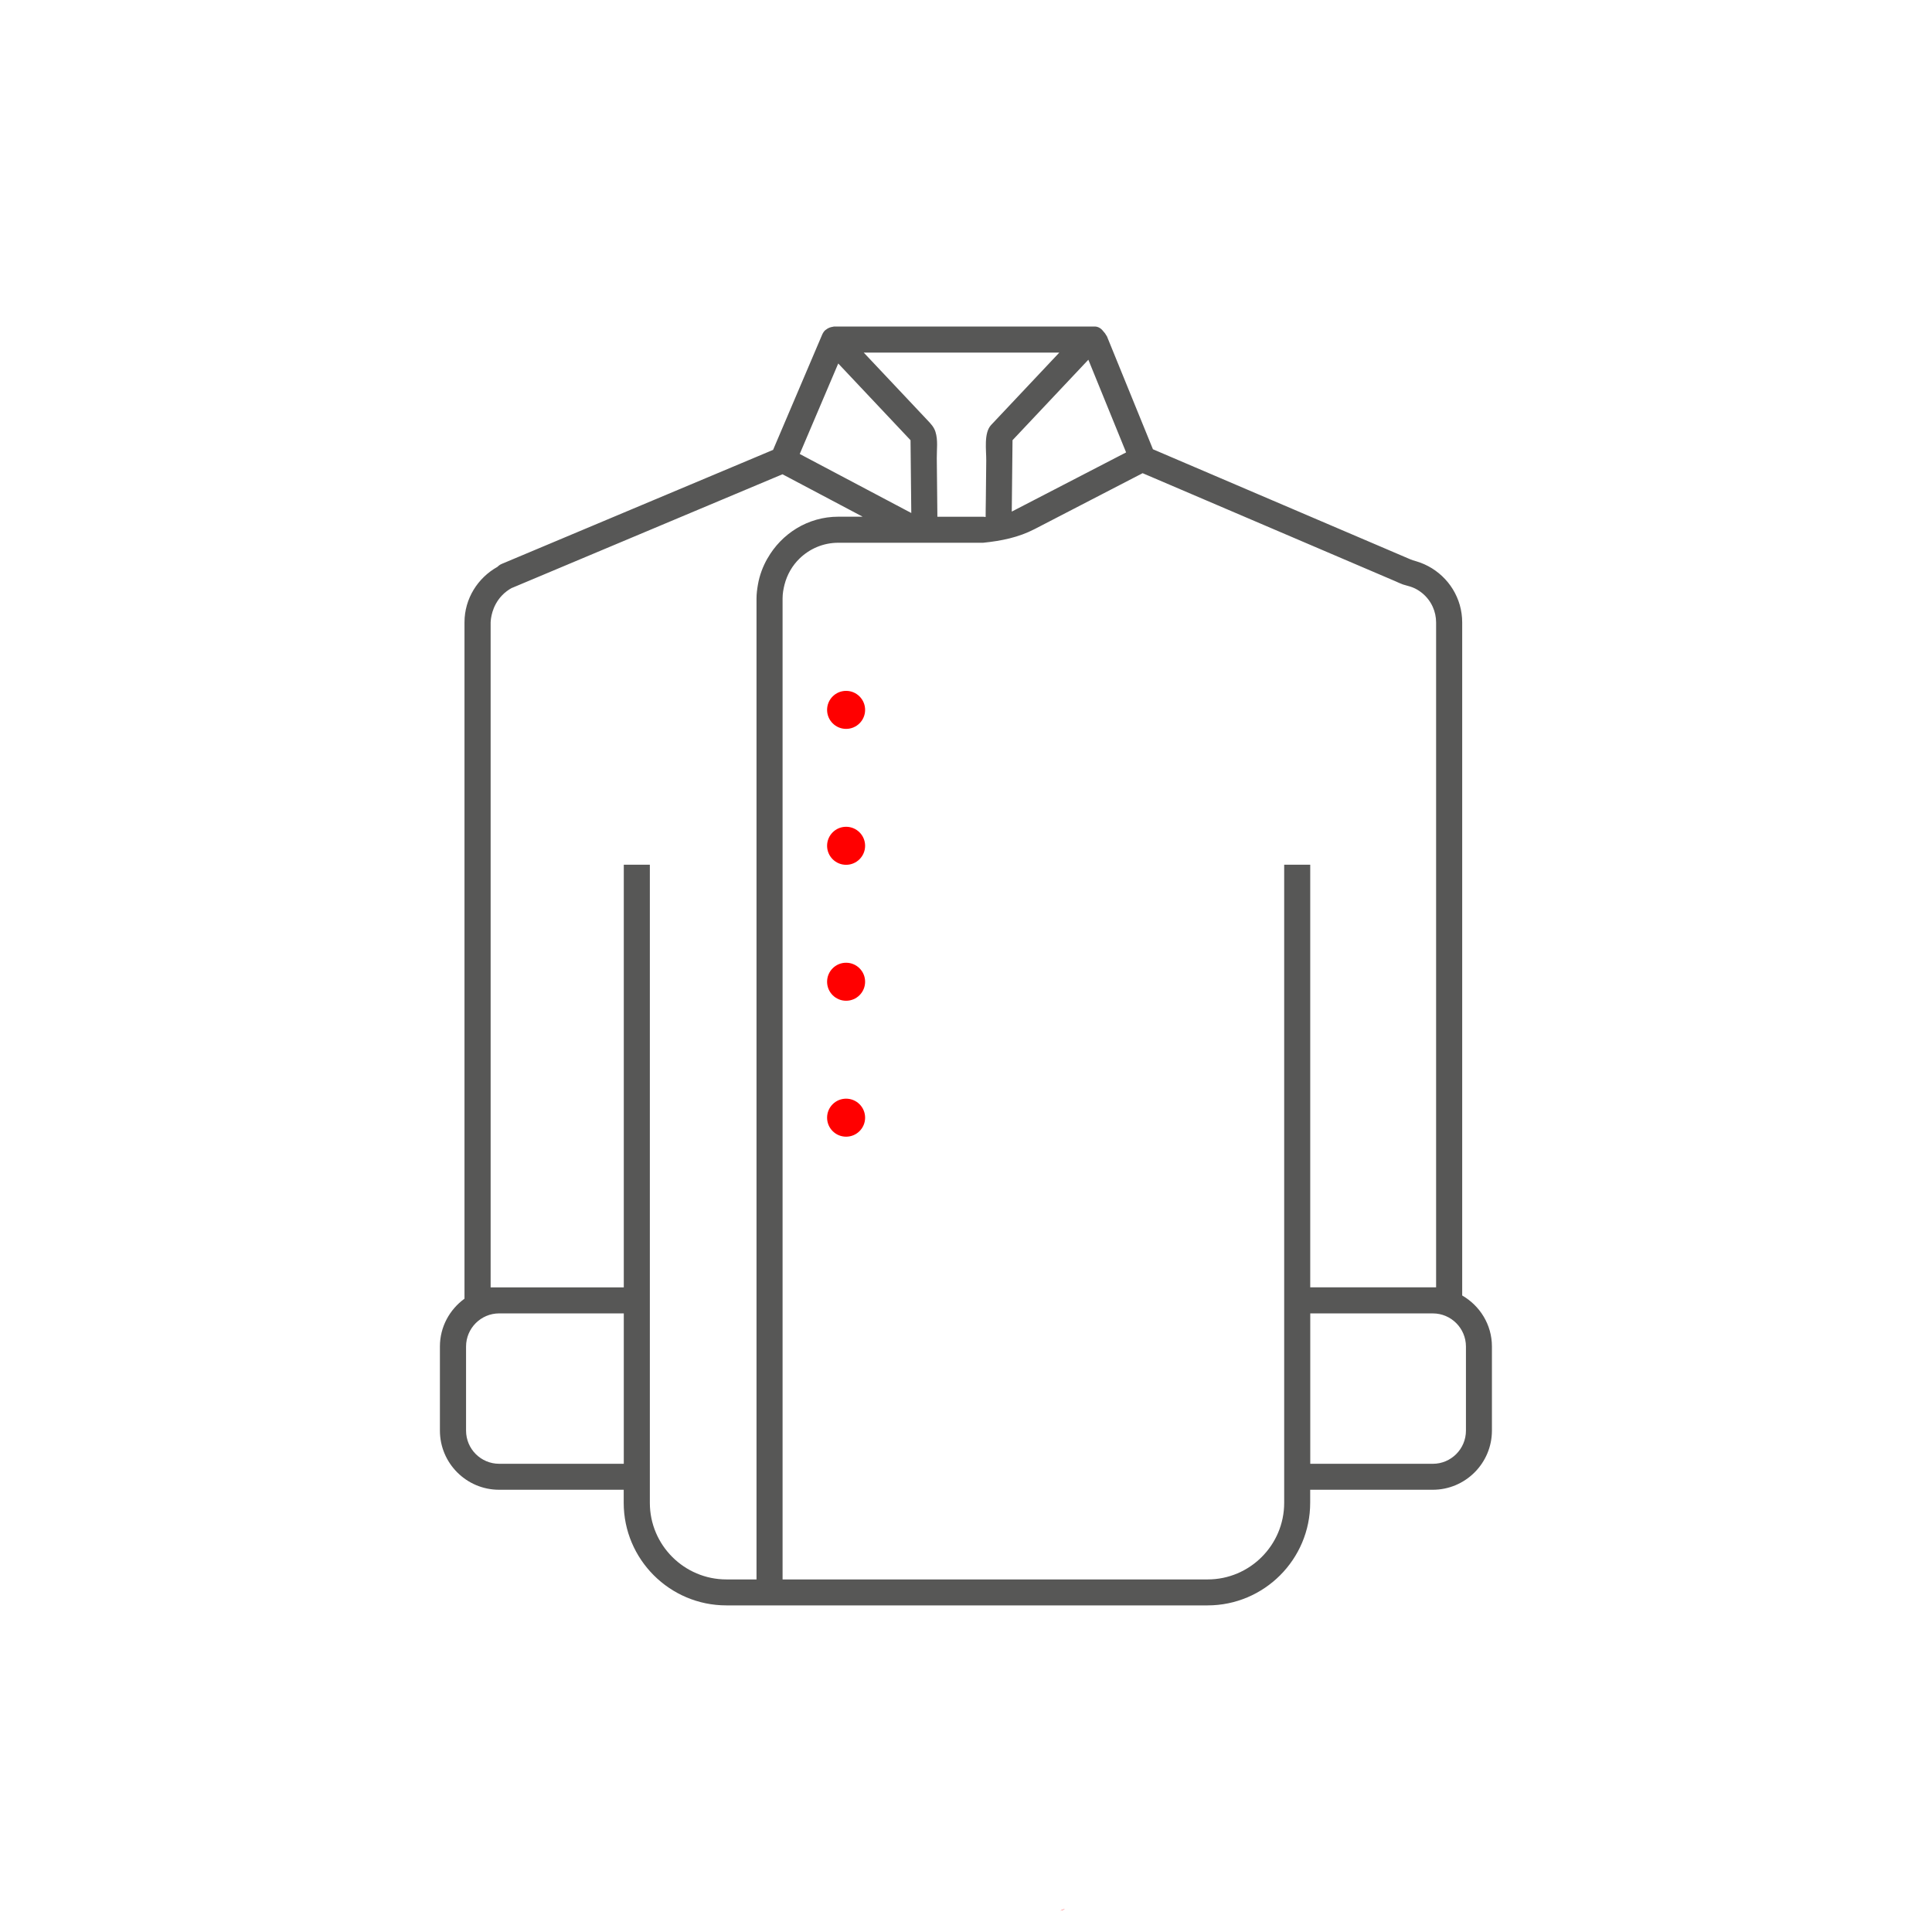 <?xml version="1.0" encoding="UTF-8"?>
<svg id="Camada_1" xmlns="http://www.w3.org/2000/svg" version="1.1" viewBox="0 0 1000 1000">
  <!-- Generator: Adobe Illustrator 29.7.1, SVG Export Plug-In . SVG Version: 2.1.1 Build 8)  -->
  <defs>
    <style>
      .st0 {
        fill: #575756;
      }

      .st1 {
        fill: red;
      }
    </style>
  </defs>
  <path class="st1" d="M548.84,988.95c.87-.18,1.66-.5,2.36-.97-.76.35-1.64.58-2.36.97Z"/>
  <g>
    <g>
      <path class="st1" d="M437.94,377.27c5.44,0,9.84-4.41,9.84-9.84s-4.41-9.84-9.84-9.84-9.84,4.41-9.84,9.84,4.41,9.84,9.84,9.84Z"/>
      <path class="st1" d="M437.94,427.94c-5.43,0-9.84,4.41-9.84,9.84s4.41,9.84,9.84,9.84,9.84-4.41,9.84-9.84-4.41-9.84-9.84-9.84Z"/>
      <circle class="st1" cx="437.94" cy="508.15" r="9.84"/>
      <circle class="st1" cx="437.94" cy="578.51" r="9.84"/>
    </g>
    <path class="st0" d="M756.83,670.53v-348.35c0-3.06-.42-6.11-1.26-9.05-.82-2.85-2.03-5.59-3.58-8.12-1.53-2.5-3.4-4.79-5.54-6.8-2.14-2.01-4.55-3.75-7.14-5.13-1.31-.7-2.66-1.31-4.06-1.83-.7-.26-1.41-.5-2.13-.71-.62-.18-1.23-.35-1.84-.55-.4-.13-.79-.27-1.18-.44-.24-.1-.48-.21-.72-.31-.65-.28-1.29-.55-1.94-.83-.85-.36-1.7-.73-2.55-1.09-1.04-.44-2.07-.89-3.11-1.33-1.21-.52-2.41-1.03-3.62-1.55-1.36-.58-2.73-1.17-4.09-1.75-1.51-.64-3.01-1.29-4.52-1.93-1.63-.7-3.26-1.39-4.89-2.09-1.74-.74-3.48-1.49-5.22-2.23-1.83-.78-3.67-1.57-5.5-2.35-1.91-.82-3.82-1.64-5.73-2.45-1.97-.85-3.95-1.69-5.92-2.53-2.02-.86-4.04-1.73-6.06-2.59-2.05-.88-4.1-1.75-6.15-2.63-2.07-.88-4.13-1.76-6.2-2.65-2.07-.88-4.13-1.76-6.2-2.65-2.05-.88-4.1-1.75-6.15-2.63-2.02-.86-4.04-1.73-6.06-2.59-1.97-.84-3.94-1.69-5.91-2.53-1.91-.82-3.82-1.63-5.73-2.45-1.83-.78-3.66-1.57-5.49-2.35-1.73-.74-3.47-1.48-5.2-2.23-1.63-.69-3.25-1.39-4.88-2.08-1.5-.64-3-1.28-4.5-1.92-1.36-.58-2.72-1.16-4.07-1.74-1.2-.51-2.4-1.02-3.6-1.54-1.03-.44-2.06-.88-3.09-1.32-.84-.36-1.68-.72-2.52-1.08-.63-.27-1.27-.54-1.91-.82-.42-.18-.83-.35-1.25-.53-.18-.08-.36-.15-.56-.24l-23.74-58.28-.06-.15c-.1-.24-.29-.39-.41-.62,0,0,.01.02.01.02,0-.01-.01-.02-.02-.03t0,0s-.01-.01-.01-.02c-.34-.61-.69-1.19-1.18-1.65-1.15-1.57-2.67-2.81-4.79-2.81h-134.76c-.28,0-.51.12-.78.15-1.26.18-2.47.65-3.47,1.47-.14.12-.32.18-.45.31-.59.57-1.08,1.27-1.44,2.07-.02.04-.06.07-.07.11v.02s-25.44,59.73-25.44,59.73l-140.44,59.01c-.87.37-1.61.9-2.23,1.53-10.12,5.67-17.06,16.37-17.06,28.76v350.05c-7.67,5.57-12.72,14.55-12.72,24.73v43.53c0,16.89,13.74,30.63,30.62,30.63h64.51v6.75c0,29.28,23.83,53.1,53.12,53.1h249.1c29.28,0,53.1-23.82,53.1-53.1v-6.75h63.45c16.88,0,30.62-13.74,30.62-30.63v-43.53c0-11.33-6.26-21.13-15.44-26.43ZM582.88,234.16l-59.19,30.64.39-36.95,39.25-41.66,19.54,47.97ZM548.3,182.5l-35.28,37.45c-3.92,4.15-2.48,13.12-2.54,18.44-.07,6.93-.15,13.86-.22,20.79,0,.46-.14,8.41-.09,8.41-.44-.02-.85-.13-1.3-.13h-23.68c-.1-10.12-.21-20.24-.31-30.37-.05-4.5.7-9.24-.7-13.62-.79-2.5-2.44-4.18-4.18-6.02-3.83-4.06-7.65-8.12-11.48-12.19-7.11-7.55-14.23-15.1-21.45-22.76h101.23ZM433.88,188.15l37.41,39.7.39,37.68-57.74-30.55,19.93-46.83ZM322.87,757.65h-64.51c-9.45,0-17.13-7.69-17.13-17.16v-43.53c0-9.45,7.69-17.15,17.13-17.15h64.51v77.84ZM397.19,289.1c-2.34,4.13-4.05,8.63-4.89,13.48-.4,2.34-.73,4.71-.73,7.17v507.76h-15.58c-21.85,0-39.63-17.78-39.63-39.63v-330.3h-13.49v218.76h-68.92v-344.15c.08-1.83.6-8.33,5.75-13.86,1.7-1.82,3.49-3.06,5.17-3.99-.82.33-1.67.5-2.5.5.84,0,1.68-.17,2.51-.51,0,0,0,0,0,0,.04-.02.08,0,.12-.02l5.02-2.11s0,0,0,0l31.19-13.11,103.8-43.61,41.5,21.96h-12.6c-15.79,0-29.42,8.8-36.69,21.65ZM664.69,447.58v330.3c0,21.85-17.77,39.63-39.61,39.63h-220.02v-507.76c0-2.49.42-4.86,1.01-7.17,1.34-5.2,4.03-9.85,7.77-13.48,5.19-5.04,12.24-8.17,20.03-8.17h74.99c9.45-.97,18.24-2.72,26.69-7.09,5.44-2.81,10.88-5.63,16.32-8.45,11.63-6.02,23.26-12.04,34.89-18.06,1.55-.8,3.1-1.61,4.66-2.41l103.34,44.18s23.51,10.05,23.49,10.04c1.32.57,2.65,1.13,3.97,1.7,1.31.56,2.62,1.23,3.97,1.69.41.14.85.26,1.28.37,1.72.46,3.37.92,4.97,1.71,1.34.66,2.59,1.49,3.75,2.44,2.3,1.9,4.16,4.32,5.39,7.04,1.15,2.53,1.74,5.3,1.74,8.08v344.15h-65.15v-218.76h-13.49ZM758.77,740.5c0,9.46-7.69,17.16-17.13,17.16h-63.45v-77.84h63.45c9.45,0,17.13,7.69,17.13,17.15v43.53Z"/>
  </g>
</svg>